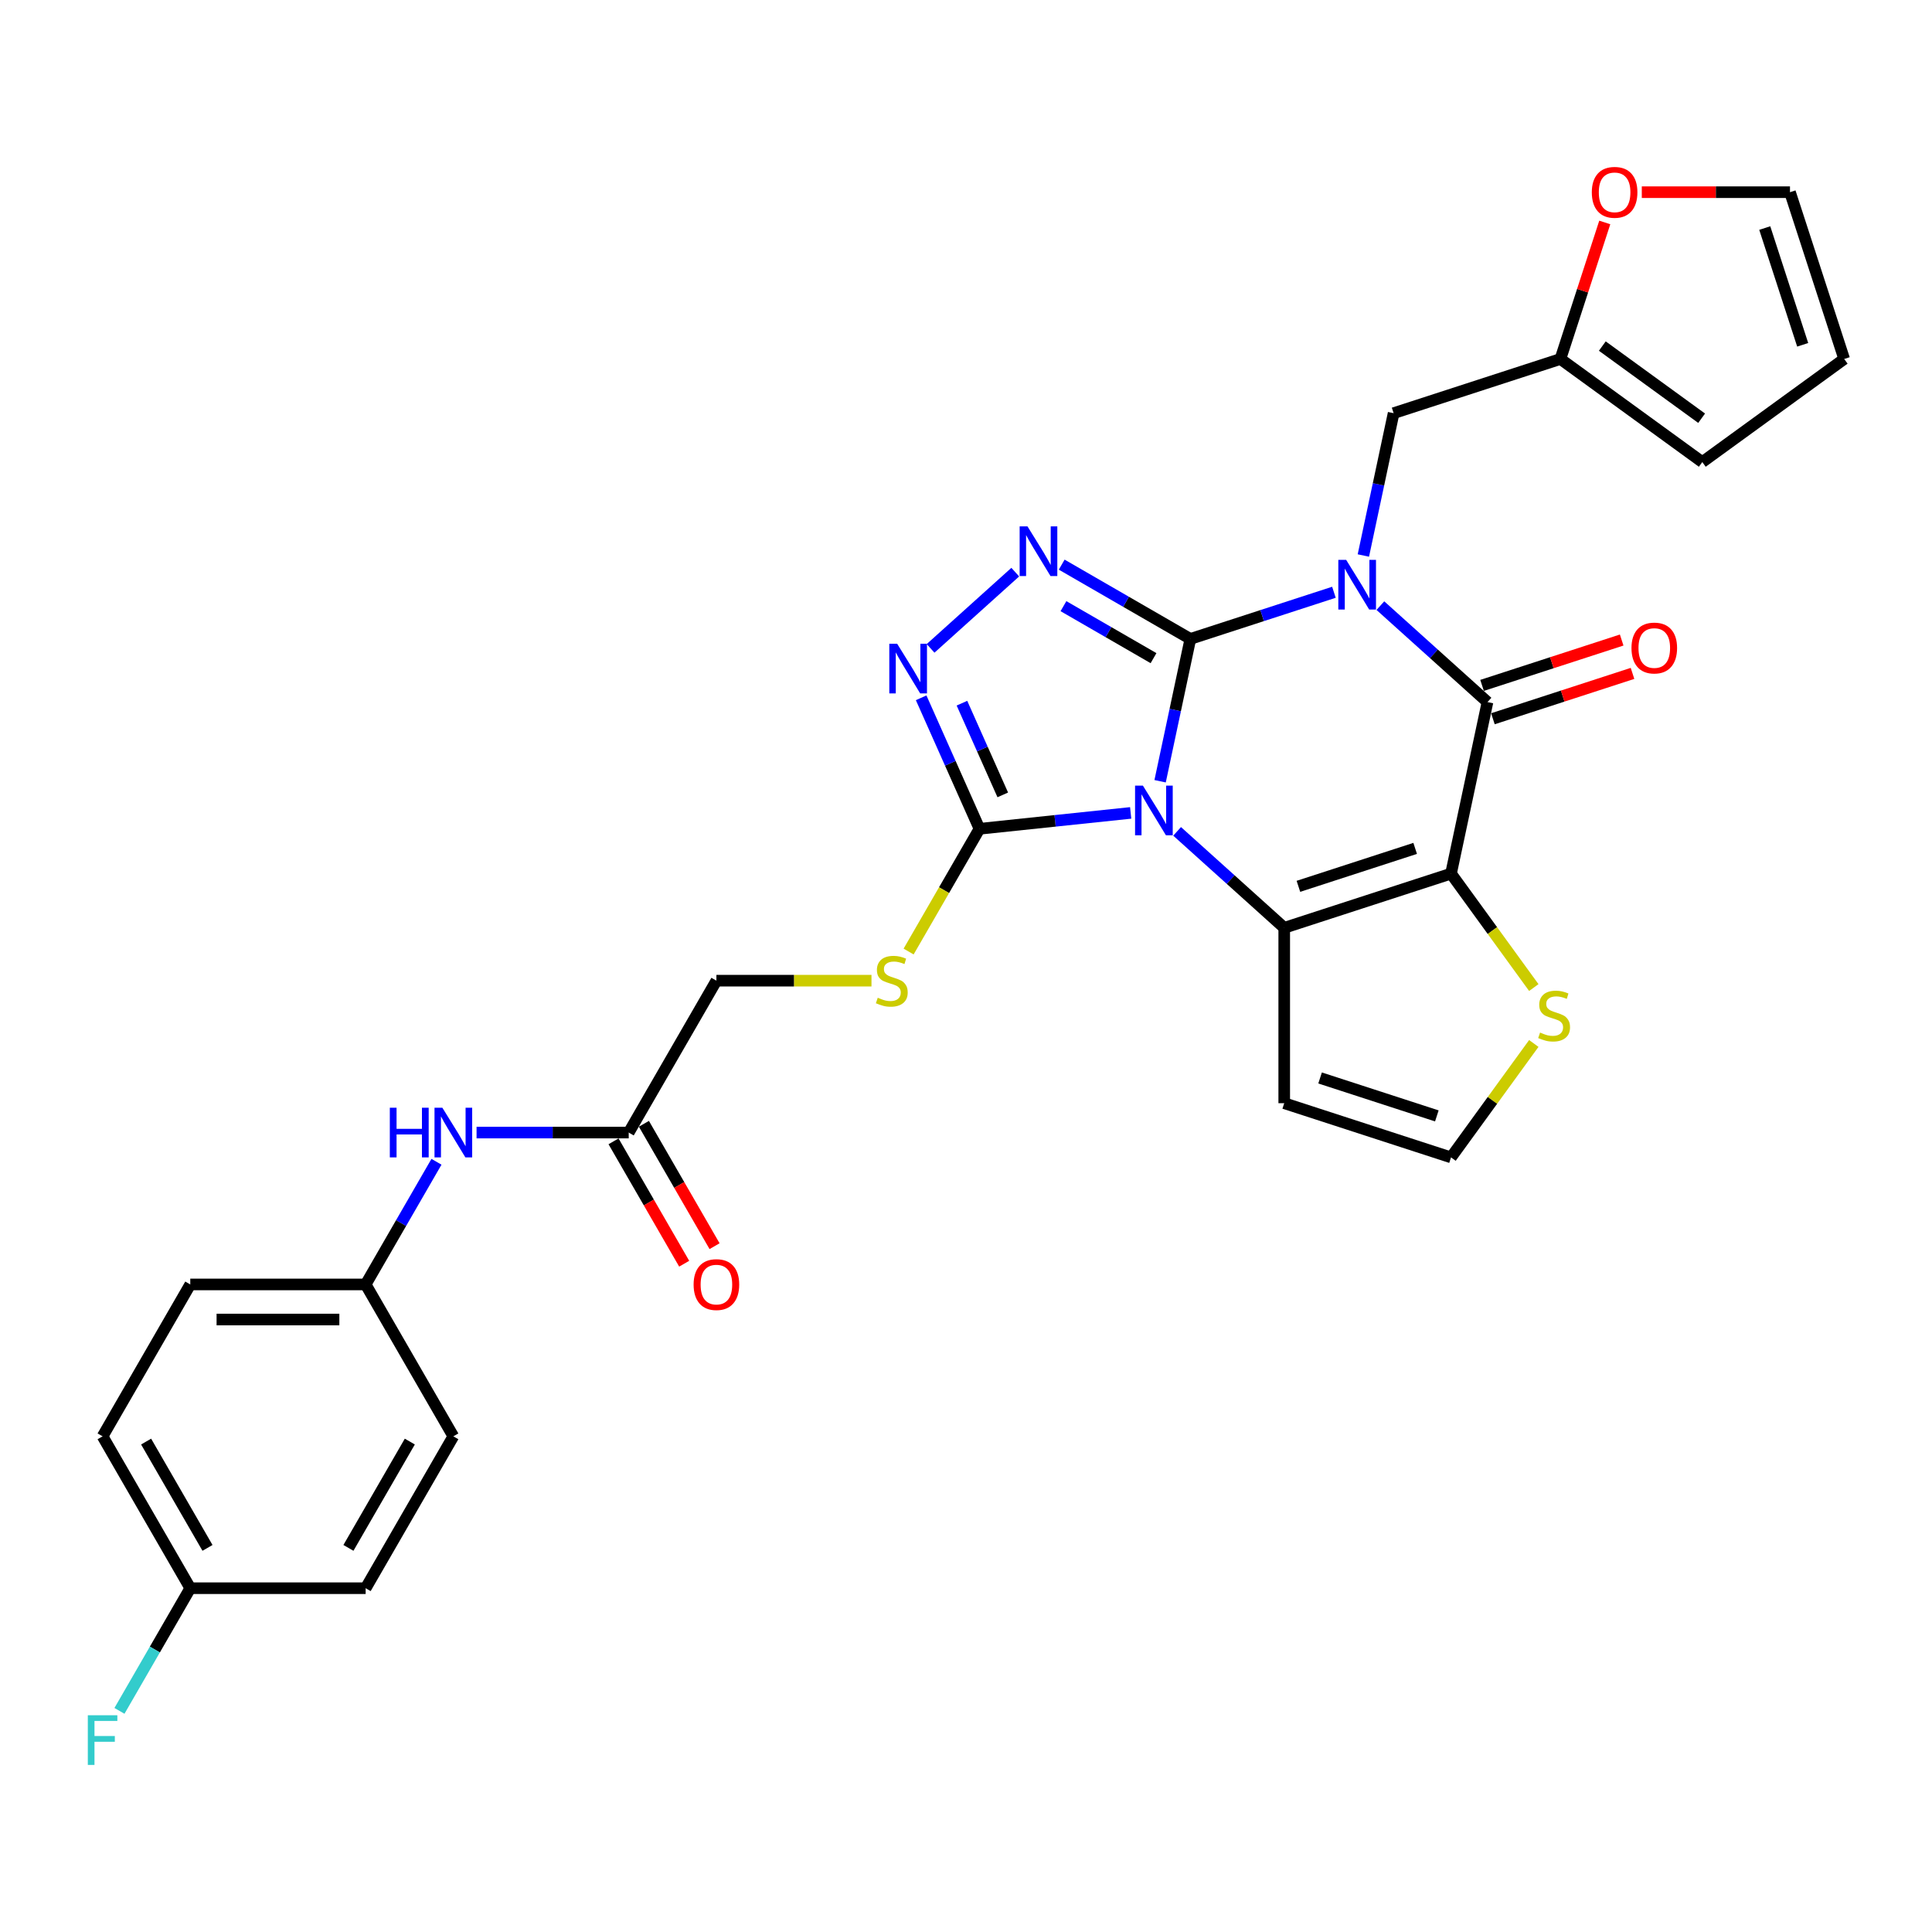 <?xml version='1.0' encoding='iso-8859-1'?>
<svg version='1.1' baseProfile='full'
              xmlns='http://www.w3.org/2000/svg'
                      xmlns:rdkit='http://www.rdkit.org/xml'
                      xmlns:xlink='http://www.w3.org/1999/xlink'
                  xml:space='preserve'
width='1000px' height='1000px' viewBox='0 0 1000 1000'>
<!-- END OF HEADER -->
<rect style='opacity:1.0;fill:#FFFFFF;stroke:none' width='1000' height='1000' x='0' y='0'> </rect>
<path class='bond-0' d='M 616.128,330.704 L 608.299,367.538' style='fill:none;fill-rule:evenodd;stroke:#000000;stroke-width:6px;stroke-linecap:butt;stroke-linejoin:miter;stroke-opacity:1' />
<path class='bond-0' d='M 608.299,367.538 L 600.469,404.373' style='fill:none;fill-rule:evenodd;stroke:#0000FF;stroke-width:6px;stroke-linecap:butt;stroke-linejoin:miter;stroke-opacity:1' />
<path class='bond-1' d='M 616.128,330.704 L 653.285,318.631' style='fill:none;fill-rule:evenodd;stroke:#000000;stroke-width:6px;stroke-linecap:butt;stroke-linejoin:miter;stroke-opacity:1' />
<path class='bond-1' d='M 653.285,318.631 L 690.442,306.558' style='fill:none;fill-rule:evenodd;stroke:#0000FF;stroke-width:6px;stroke-linecap:butt;stroke-linejoin:miter;stroke-opacity:1' />
<path class='bond-5' d='M 616.128,330.704 L 582.831,311.479' style='fill:none;fill-rule:evenodd;stroke:#000000;stroke-width:6px;stroke-linecap:butt;stroke-linejoin:miter;stroke-opacity:1' />
<path class='bond-5' d='M 582.831,311.479 L 549.533,292.255' style='fill:none;fill-rule:evenodd;stroke:#0000FF;stroke-width:6px;stroke-linecap:butt;stroke-linejoin:miter;stroke-opacity:1' />
<path class='bond-5' d='M 597.061,340.659 L 573.753,327.202' style='fill:none;fill-rule:evenodd;stroke:#000000;stroke-width:6px;stroke-linecap:butt;stroke-linejoin:miter;stroke-opacity:1' />
<path class='bond-5' d='M 573.753,327.202 L 550.445,313.745' style='fill:none;fill-rule:evenodd;stroke:#0000FF;stroke-width:6px;stroke-linecap:butt;stroke-linejoin:miter;stroke-opacity:1' />
<path class='bond-3' d='M 609.274,430.317 L 636.994,455.277' style='fill:none;fill-rule:evenodd;stroke:#0000FF;stroke-width:6px;stroke-linecap:butt;stroke-linejoin:miter;stroke-opacity:1' />
<path class='bond-3' d='M 636.994,455.277 L 664.714,480.237' style='fill:none;fill-rule:evenodd;stroke:#000000;stroke-width:6px;stroke-linecap:butt;stroke-linejoin:miter;stroke-opacity:1' />
<path class='bond-6' d='M 585.236,420.759 L 546.106,424.872' style='fill:none;fill-rule:evenodd;stroke:#0000FF;stroke-width:6px;stroke-linecap:butt;stroke-linejoin:miter;stroke-opacity:1' />
<path class='bond-6' d='M 546.106,424.872 L 506.976,428.984' style='fill:none;fill-rule:evenodd;stroke:#000000;stroke-width:6px;stroke-linecap:butt;stroke-linejoin:miter;stroke-opacity:1' />
<path class='bond-4' d='M 714.48,313.474 L 742.2,338.434' style='fill:none;fill-rule:evenodd;stroke:#0000FF;stroke-width:6px;stroke-linecap:butt;stroke-linejoin:miter;stroke-opacity:1' />
<path class='bond-4' d='M 742.2,338.434 L 769.921,363.393' style='fill:none;fill-rule:evenodd;stroke:#000000;stroke-width:6px;stroke-linecap:butt;stroke-linejoin:miter;stroke-opacity:1' />
<path class='bond-9' d='M 705.676,287.529 L 713.505,250.695' style='fill:none;fill-rule:evenodd;stroke:#0000FF;stroke-width:6px;stroke-linecap:butt;stroke-linejoin:miter;stroke-opacity:1' />
<path class='bond-9' d='M 713.505,250.695 L 721.334,213.86' style='fill:none;fill-rule:evenodd;stroke:#000000;stroke-width:6px;stroke-linecap:butt;stroke-linejoin:miter;stroke-opacity:1' />
<path class='bond-2' d='M 751.047,452.185 L 769.921,363.393' style='fill:none;fill-rule:evenodd;stroke:#000000;stroke-width:6px;stroke-linecap:butt;stroke-linejoin:miter;stroke-opacity:1' />
<path class='bond-8' d='M 751.047,452.185 L 772.47,481.671' style='fill:none;fill-rule:evenodd;stroke:#000000;stroke-width:6px;stroke-linecap:butt;stroke-linejoin:miter;stroke-opacity:1' />
<path class='bond-8' d='M 772.47,481.671 L 793.892,511.156' style='fill:none;fill-rule:evenodd;stroke:#CCCC00;stroke-width:6px;stroke-linecap:butt;stroke-linejoin:miter;stroke-opacity:1' />
<path class='bond-31' d='M 751.047,452.185 L 664.714,480.237' style='fill:none;fill-rule:evenodd;stroke:#000000;stroke-width:6px;stroke-linecap:butt;stroke-linejoin:miter;stroke-opacity:1' />
<path class='bond-31' d='M 732.487,439.126 L 672.054,458.762' style='fill:none;fill-rule:evenodd;stroke:#000000;stroke-width:6px;stroke-linecap:butt;stroke-linejoin:miter;stroke-opacity:1' />
<path class='bond-10' d='M 664.714,480.237 L 664.714,571.012' style='fill:none;fill-rule:evenodd;stroke:#000000;stroke-width:6px;stroke-linecap:butt;stroke-linejoin:miter;stroke-opacity:1' />
<path class='bond-15' d='M 772.726,372.027 L 808.857,360.287' style='fill:none;fill-rule:evenodd;stroke:#000000;stroke-width:6px;stroke-linecap:butt;stroke-linejoin:miter;stroke-opacity:1' />
<path class='bond-15' d='M 808.857,360.287 L 844.988,348.547' style='fill:none;fill-rule:evenodd;stroke:#FF0000;stroke-width:6px;stroke-linecap:butt;stroke-linejoin:miter;stroke-opacity:1' />
<path class='bond-15' d='M 767.115,354.76 L 803.247,343.02' style='fill:none;fill-rule:evenodd;stroke:#000000;stroke-width:6px;stroke-linecap:butt;stroke-linejoin:miter;stroke-opacity:1' />
<path class='bond-15' d='M 803.247,343.02 L 839.378,331.28' style='fill:none;fill-rule:evenodd;stroke:#FF0000;stroke-width:6px;stroke-linecap:butt;stroke-linejoin:miter;stroke-opacity:1' />
<path class='bond-7' d='M 525.495,296.138 L 481.669,335.599' style='fill:none;fill-rule:evenodd;stroke:#0000FF;stroke-width:6px;stroke-linecap:butt;stroke-linejoin:miter;stroke-opacity:1' />
<path class='bond-11' d='M 506.976,428.984 L 488.638,460.748' style='fill:none;fill-rule:evenodd;stroke:#000000;stroke-width:6px;stroke-linecap:butt;stroke-linejoin:miter;stroke-opacity:1' />
<path class='bond-11' d='M 488.638,460.748 L 470.299,492.512' style='fill:none;fill-rule:evenodd;stroke:#CCCC00;stroke-width:6px;stroke-linecap:butt;stroke-linejoin:miter;stroke-opacity:1' />
<path class='bond-30' d='M 506.976,428.984 L 491.882,395.082' style='fill:none;fill-rule:evenodd;stroke:#000000;stroke-width:6px;stroke-linecap:butt;stroke-linejoin:miter;stroke-opacity:1' />
<path class='bond-30' d='M 491.882,395.082 L 476.788,361.18' style='fill:none;fill-rule:evenodd;stroke:#0000FF;stroke-width:6px;stroke-linecap:butt;stroke-linejoin:miter;stroke-opacity:1' />
<path class='bond-30' d='M 519.034,411.429 L 508.468,387.698' style='fill:none;fill-rule:evenodd;stroke:#000000;stroke-width:6px;stroke-linecap:butt;stroke-linejoin:miter;stroke-opacity:1' />
<path class='bond-30' d='M 508.468,387.698 L 497.902,363.966' style='fill:none;fill-rule:evenodd;stroke:#0000FF;stroke-width:6px;stroke-linecap:butt;stroke-linejoin:miter;stroke-opacity:1' />
<path class='bond-32' d='M 793.892,540.093 L 772.47,569.578' style='fill:none;fill-rule:evenodd;stroke:#CCCC00;stroke-width:6px;stroke-linecap:butt;stroke-linejoin:miter;stroke-opacity:1' />
<path class='bond-32' d='M 772.47,569.578 L 751.047,599.064' style='fill:none;fill-rule:evenodd;stroke:#000000;stroke-width:6px;stroke-linecap:butt;stroke-linejoin:miter;stroke-opacity:1' />
<path class='bond-12' d='M 721.334,213.86 L 807.667,185.809' style='fill:none;fill-rule:evenodd;stroke:#000000;stroke-width:6px;stroke-linecap:butt;stroke-linejoin:miter;stroke-opacity:1' />
<path class='bond-13' d='M 664.714,571.012 L 751.047,599.064' style='fill:none;fill-rule:evenodd;stroke:#000000;stroke-width:6px;stroke-linecap:butt;stroke-linejoin:miter;stroke-opacity:1' />
<path class='bond-13' d='M 683.275,557.953 L 743.708,577.589' style='fill:none;fill-rule:evenodd;stroke:#000000;stroke-width:6px;stroke-linecap:butt;stroke-linejoin:miter;stroke-opacity:1' />
<path class='bond-22' d='M 451.077,507.598 L 410.945,507.598' style='fill:none;fill-rule:evenodd;stroke:#CCCC00;stroke-width:6px;stroke-linecap:butt;stroke-linejoin:miter;stroke-opacity:1' />
<path class='bond-22' d='M 410.945,507.598 L 370.813,507.598' style='fill:none;fill-rule:evenodd;stroke:#000000;stroke-width:6px;stroke-linecap:butt;stroke-linejoin:miter;stroke-opacity:1' />
<path class='bond-16' d='M 807.667,185.809 L 819.147,150.477' style='fill:none;fill-rule:evenodd;stroke:#000000;stroke-width:6px;stroke-linecap:butt;stroke-linejoin:miter;stroke-opacity:1' />
<path class='bond-16' d='M 819.147,150.477 L 830.628,115.144' style='fill:none;fill-rule:evenodd;stroke:#FF0000;stroke-width:6px;stroke-linecap:butt;stroke-linejoin:miter;stroke-opacity:1' />
<path class='bond-18' d='M 807.667,185.809 L 881.106,239.166' style='fill:none;fill-rule:evenodd;stroke:#000000;stroke-width:6px;stroke-linecap:butt;stroke-linejoin:miter;stroke-opacity:1' />
<path class='bond-18' d='M 829.354,179.125 L 880.762,216.474' style='fill:none;fill-rule:evenodd;stroke:#000000;stroke-width:6px;stroke-linecap:butt;stroke-linejoin:miter;stroke-opacity:1' />
<path class='bond-14' d='M 325.425,586.213 L 370.813,507.598' style='fill:none;fill-rule:evenodd;stroke:#000000;stroke-width:6px;stroke-linecap:butt;stroke-linejoin:miter;stroke-opacity:1' />
<path class='bond-17' d='M 325.425,586.213 L 286.047,586.213' style='fill:none;fill-rule:evenodd;stroke:#000000;stroke-width:6px;stroke-linecap:butt;stroke-linejoin:miter;stroke-opacity:1' />
<path class='bond-17' d='M 286.047,586.213 L 246.668,586.213' style='fill:none;fill-rule:evenodd;stroke:#0000FF;stroke-width:6px;stroke-linecap:butt;stroke-linejoin:miter;stroke-opacity:1' />
<path class='bond-21' d='M 317.564,590.751 L 335.85,622.424' style='fill:none;fill-rule:evenodd;stroke:#000000;stroke-width:6px;stroke-linecap:butt;stroke-linejoin:miter;stroke-opacity:1' />
<path class='bond-21' d='M 335.85,622.424 L 354.136,654.097' style='fill:none;fill-rule:evenodd;stroke:#FF0000;stroke-width:6px;stroke-linecap:butt;stroke-linejoin:miter;stroke-opacity:1' />
<path class='bond-21' d='M 333.286,581.674 L 351.573,613.347' style='fill:none;fill-rule:evenodd;stroke:#000000;stroke-width:6px;stroke-linecap:butt;stroke-linejoin:miter;stroke-opacity:1' />
<path class='bond-21' d='M 351.573,613.347 L 369.859,645.019' style='fill:none;fill-rule:evenodd;stroke:#FF0000;stroke-width:6px;stroke-linecap:butt;stroke-linejoin:miter;stroke-opacity:1' />
<path class='bond-19' d='M 849.789,99.476 L 888.141,99.476' style='fill:none;fill-rule:evenodd;stroke:#FF0000;stroke-width:6px;stroke-linecap:butt;stroke-linejoin:miter;stroke-opacity:1' />
<path class='bond-19' d='M 888.141,99.476 L 926.494,99.476' style='fill:none;fill-rule:evenodd;stroke:#000000;stroke-width:6px;stroke-linecap:butt;stroke-linejoin:miter;stroke-opacity:1' />
<path class='bond-23' d='M 225.918,601.336 L 207.59,633.081' style='fill:none;fill-rule:evenodd;stroke:#0000FF;stroke-width:6px;stroke-linecap:butt;stroke-linejoin:miter;stroke-opacity:1' />
<path class='bond-23' d='M 207.59,633.081 L 189.261,664.827' style='fill:none;fill-rule:evenodd;stroke:#000000;stroke-width:6px;stroke-linecap:butt;stroke-linejoin:miter;stroke-opacity:1' />
<path class='bond-20' d='M 881.106,239.166 L 954.545,185.809' style='fill:none;fill-rule:evenodd;stroke:#000000;stroke-width:6px;stroke-linecap:butt;stroke-linejoin:miter;stroke-opacity:1' />
<path class='bond-33' d='M 926.494,99.476 L 954.545,185.809' style='fill:none;fill-rule:evenodd;stroke:#000000;stroke-width:6px;stroke-linecap:butt;stroke-linejoin:miter;stroke-opacity:1' />
<path class='bond-33' d='M 913.435,118.037 L 933.071,178.47' style='fill:none;fill-rule:evenodd;stroke:#000000;stroke-width:6px;stroke-linecap:butt;stroke-linejoin:miter;stroke-opacity:1' />
<path class='bond-26' d='M 189.261,664.827 L 234.649,743.441' style='fill:none;fill-rule:evenodd;stroke:#000000;stroke-width:6px;stroke-linecap:butt;stroke-linejoin:miter;stroke-opacity:1' />
<path class='bond-27' d='M 189.261,664.827 L 98.486,664.827' style='fill:none;fill-rule:evenodd;stroke:#000000;stroke-width:6px;stroke-linecap:butt;stroke-linejoin:miter;stroke-opacity:1' />
<path class='bond-27' d='M 175.645,682.982 L 112.102,682.982' style='fill:none;fill-rule:evenodd;stroke:#000000;stroke-width:6px;stroke-linecap:butt;stroke-linejoin:miter;stroke-opacity:1' />
<path class='bond-24' d='M 98.486,822.055 L 53.098,743.441' style='fill:none;fill-rule:evenodd;stroke:#000000;stroke-width:6px;stroke-linecap:butt;stroke-linejoin:miter;stroke-opacity:1' />
<path class='bond-24' d='M 107.4,801.185 L 75.629,746.155' style='fill:none;fill-rule:evenodd;stroke:#000000;stroke-width:6px;stroke-linecap:butt;stroke-linejoin:miter;stroke-opacity:1' />
<path class='bond-25' d='M 98.486,822.055 L 80.157,853.8' style='fill:none;fill-rule:evenodd;stroke:#000000;stroke-width:6px;stroke-linecap:butt;stroke-linejoin:miter;stroke-opacity:1' />
<path class='bond-25' d='M 80.157,853.8 L 61.829,885.546' style='fill:none;fill-rule:evenodd;stroke:#33CCCC;stroke-width:6px;stroke-linecap:butt;stroke-linejoin:miter;stroke-opacity:1' />
<path class='bond-34' d='M 98.486,822.055 L 189.261,822.055' style='fill:none;fill-rule:evenodd;stroke:#000000;stroke-width:6px;stroke-linecap:butt;stroke-linejoin:miter;stroke-opacity:1' />
<path class='bond-29' d='M 234.649,743.441 L 189.261,822.055' style='fill:none;fill-rule:evenodd;stroke:#000000;stroke-width:6px;stroke-linecap:butt;stroke-linejoin:miter;stroke-opacity:1' />
<path class='bond-29' d='M 212.118,746.155 L 180.347,801.185' style='fill:none;fill-rule:evenodd;stroke:#000000;stroke-width:6px;stroke-linecap:butt;stroke-linejoin:miter;stroke-opacity:1' />
<path class='bond-28' d='M 98.486,664.827 L 53.098,743.441' style='fill:none;fill-rule:evenodd;stroke:#000000;stroke-width:6px;stroke-linecap:butt;stroke-linejoin:miter;stroke-opacity:1' />
<path  class='atom-1' d='M 591.572 406.642
L 599.996 420.258
Q 600.831 421.602, 602.175 424.035
Q 603.518 426.467, 603.591 426.613
L 603.591 406.642
L 607.004 406.642
L 607.004 432.35
L 603.482 432.35
L 594.441 417.462
Q 593.388 415.72, 592.262 413.722
Q 591.173 411.725, 590.846 411.108
L 590.846 432.35
L 587.506 432.35
L 587.506 406.642
L 591.572 406.642
' fill='#0000FF'/>
<path  class='atom-2' d='M 696.779 289.799
L 705.203 303.415
Q 706.038 304.758, 707.381 307.191
Q 708.725 309.624, 708.797 309.769
L 708.797 289.799
L 712.21 289.799
L 712.21 315.506
L 708.688 315.506
L 699.647 300.619
Q 698.594 298.876, 697.468 296.879
Q 696.379 294.882, 696.052 294.265
L 696.052 315.506
L 692.712 315.506
L 692.712 289.799
L 696.779 289.799
' fill='#0000FF'/>
<path  class='atom-6' d='M 531.832 272.462
L 540.256 286.078
Q 541.091 287.422, 542.434 289.855
Q 543.778 292.287, 543.85 292.433
L 543.85 272.462
L 547.263 272.462
L 547.263 298.17
L 543.741 298.17
L 534.7 283.282
Q 533.647 281.54, 532.521 279.543
Q 531.432 277.545, 531.105 276.928
L 531.105 298.17
L 527.765 298.17
L 527.765 272.462
L 531.832 272.462
' fill='#0000FF'/>
<path  class='atom-8' d='M 464.372 333.203
L 472.796 346.819
Q 473.631 348.163, 474.975 350.595
Q 476.318 353.028, 476.391 353.173
L 476.391 333.203
L 479.804 333.203
L 479.804 358.911
L 476.282 358.911
L 467.241 344.023
Q 466.188 342.28, 465.062 340.283
Q 463.973 338.286, 463.646 337.669
L 463.646 358.911
L 460.305 358.911
L 460.305 333.203
L 464.372 333.203
' fill='#0000FF'/>
<path  class='atom-9' d='M 797.142 534.448
Q 797.432 534.557, 798.631 535.065
Q 799.829 535.573, 801.136 535.9
Q 802.479 536.191, 803.787 536.191
Q 806.219 536.191, 807.635 535.029
Q 809.052 533.831, 809.052 531.761
Q 809.052 530.345, 808.325 529.473
Q 807.635 528.602, 806.546 528.13
Q 805.457 527.658, 803.641 527.113
Q 801.354 526.423, 799.974 525.77
Q 798.631 525.116, 797.65 523.736
Q 796.706 522.357, 796.706 520.033
Q 796.706 516.801, 798.885 514.804
Q 801.1 512.807, 805.457 512.807
Q 808.434 512.807, 811.811 514.223
L 810.976 517.019
Q 807.89 515.748, 805.566 515.748
Q 803.06 515.748, 801.681 516.801
Q 800.301 517.818, 800.337 519.597
Q 800.337 520.977, 801.027 521.812
Q 801.753 522.647, 802.77 523.119
Q 803.823 523.591, 805.566 524.136
Q 807.89 524.862, 809.269 525.588
Q 810.649 526.314, 811.63 527.803
Q 812.646 529.255, 812.646 531.761
Q 812.646 535.319, 810.25 537.244
Q 807.89 539.132, 803.932 539.132
Q 801.644 539.132, 799.901 538.624
Q 798.195 538.151, 796.161 537.316
L 797.142 534.448
' fill='#CCCC00'/>
<path  class='atom-12' d='M 454.327 516.422
Q 454.617 516.531, 455.815 517.039
Q 457.014 517.548, 458.321 517.874
Q 459.664 518.165, 460.971 518.165
Q 463.404 518.165, 464.82 517.003
Q 466.236 515.805, 466.236 513.735
Q 466.236 512.319, 465.51 511.447
Q 464.82 510.576, 463.731 510.104
Q 462.642 509.632, 460.826 509.087
Q 458.539 508.397, 457.159 507.744
Q 455.815 507.09, 454.835 505.71
Q 453.891 504.331, 453.891 502.007
Q 453.891 498.775, 456.069 496.778
Q 458.284 494.781, 462.642 494.781
Q 465.619 494.781, 468.996 496.197
L 468.161 498.993
Q 465.074 497.722, 462.751 497.722
Q 460.245 497.722, 458.865 498.775
Q 457.486 499.792, 457.522 501.571
Q 457.522 502.951, 458.212 503.786
Q 458.938 504.621, 459.955 505.093
Q 461.008 505.565, 462.751 506.11
Q 465.074 506.836, 466.454 507.562
Q 467.834 508.288, 468.814 509.777
Q 469.831 511.23, 469.831 513.735
Q 469.831 517.293, 467.435 519.218
Q 465.074 521.106, 461.117 521.106
Q 458.829 521.106, 457.086 520.598
Q 455.38 520.126, 453.346 519.29
L 454.327 516.422
' fill='#CCCC00'/>
<path  class='atom-16' d='M 844.453 335.415
Q 844.453 329.242, 847.503 325.792
Q 850.553 322.343, 856.253 322.343
Q 861.954 322.343, 865.004 325.792
Q 868.054 329.242, 868.054 335.415
Q 868.054 341.66, 864.968 345.218
Q 861.882 348.741, 856.253 348.741
Q 850.589 348.741, 847.503 345.218
Q 844.453 341.696, 844.453 335.415
M 856.253 345.836
Q 860.175 345.836, 862.281 343.221
Q 864.423 340.571, 864.423 335.415
Q 864.423 330.368, 862.281 327.826
Q 860.175 325.248, 856.253 325.248
Q 852.332 325.248, 850.19 327.79
Q 848.084 330.331, 848.084 335.415
Q 848.084 340.607, 850.19 343.221
Q 852.332 345.836, 856.253 345.836
' fill='#FF0000'/>
<path  class='atom-17' d='M 823.918 99.549
Q 823.918 93.376, 826.968 89.927
Q 830.018 86.477, 835.718 86.477
Q 841.419 86.477, 844.469 89.927
Q 847.519 93.376, 847.519 99.549
Q 847.519 105.794, 844.433 109.353
Q 841.347 112.875, 835.718 112.875
Q 830.054 112.875, 826.968 109.353
Q 823.918 105.831, 823.918 99.549
M 835.718 109.97
Q 839.64 109.97, 841.746 107.356
Q 843.888 104.705, 843.888 99.549
Q 843.888 94.502, 841.746 91.96
Q 839.64 89.382, 835.718 89.382
Q 831.797 89.382, 829.655 91.924
Q 827.549 94.466, 827.549 99.549
Q 827.549 104.741, 829.655 107.356
Q 831.797 109.97, 835.718 109.97
' fill='#FF0000'/>
<path  class='atom-18' d='M 201.77 573.359
L 205.256 573.359
L 205.256 584.288
L 218.4 584.288
L 218.4 573.359
L 221.886 573.359
L 221.886 599.066
L 218.4 599.066
L 218.4 587.193
L 205.256 587.193
L 205.256 599.066
L 201.77 599.066
L 201.77 573.359
' fill='#0000FF'/>
<path  class='atom-18' d='M 228.967 573.359
L 237.391 586.975
Q 238.226 588.319, 239.569 590.751
Q 240.913 593.184, 240.985 593.329
L 240.985 573.359
L 244.399 573.359
L 244.399 599.066
L 240.877 599.066
L 231.835 584.179
Q 230.782 582.436, 229.657 580.439
Q 228.567 578.442, 228.241 577.825
L 228.241 599.066
L 224.9 599.066
L 224.9 573.359
L 228.967 573.359
' fill='#0000FF'/>
<path  class='atom-22' d='M 359.012 664.899
Q 359.012 658.727, 362.062 655.277
Q 365.112 651.828, 370.813 651.828
Q 376.514 651.828, 379.564 655.277
Q 382.614 658.727, 382.614 664.899
Q 382.614 671.145, 379.527 674.703
Q 376.441 678.225, 370.813 678.225
Q 365.148 678.225, 362.062 674.703
Q 359.012 671.181, 359.012 664.899
M 370.813 675.32
Q 374.734 675.32, 376.84 672.706
Q 378.983 670.055, 378.983 664.899
Q 378.983 659.852, 376.84 657.31
Q 374.734 654.732, 370.813 654.732
Q 366.891 654.732, 364.749 657.274
Q 362.643 659.816, 362.643 664.899
Q 362.643 670.092, 364.749 672.706
Q 366.891 675.32, 370.813 675.32
' fill='#FF0000'/>
<path  class='atom-26' d='M 45.455 887.815
L 60.741 887.815
L 60.741 890.756
L 48.904 890.756
L 48.904 898.563
L 59.434 898.563
L 59.434 901.54
L 48.904 901.54
L 48.904 913.523
L 45.455 913.523
L 45.455 887.815
' fill='#33CCCC'/>
</svg>
